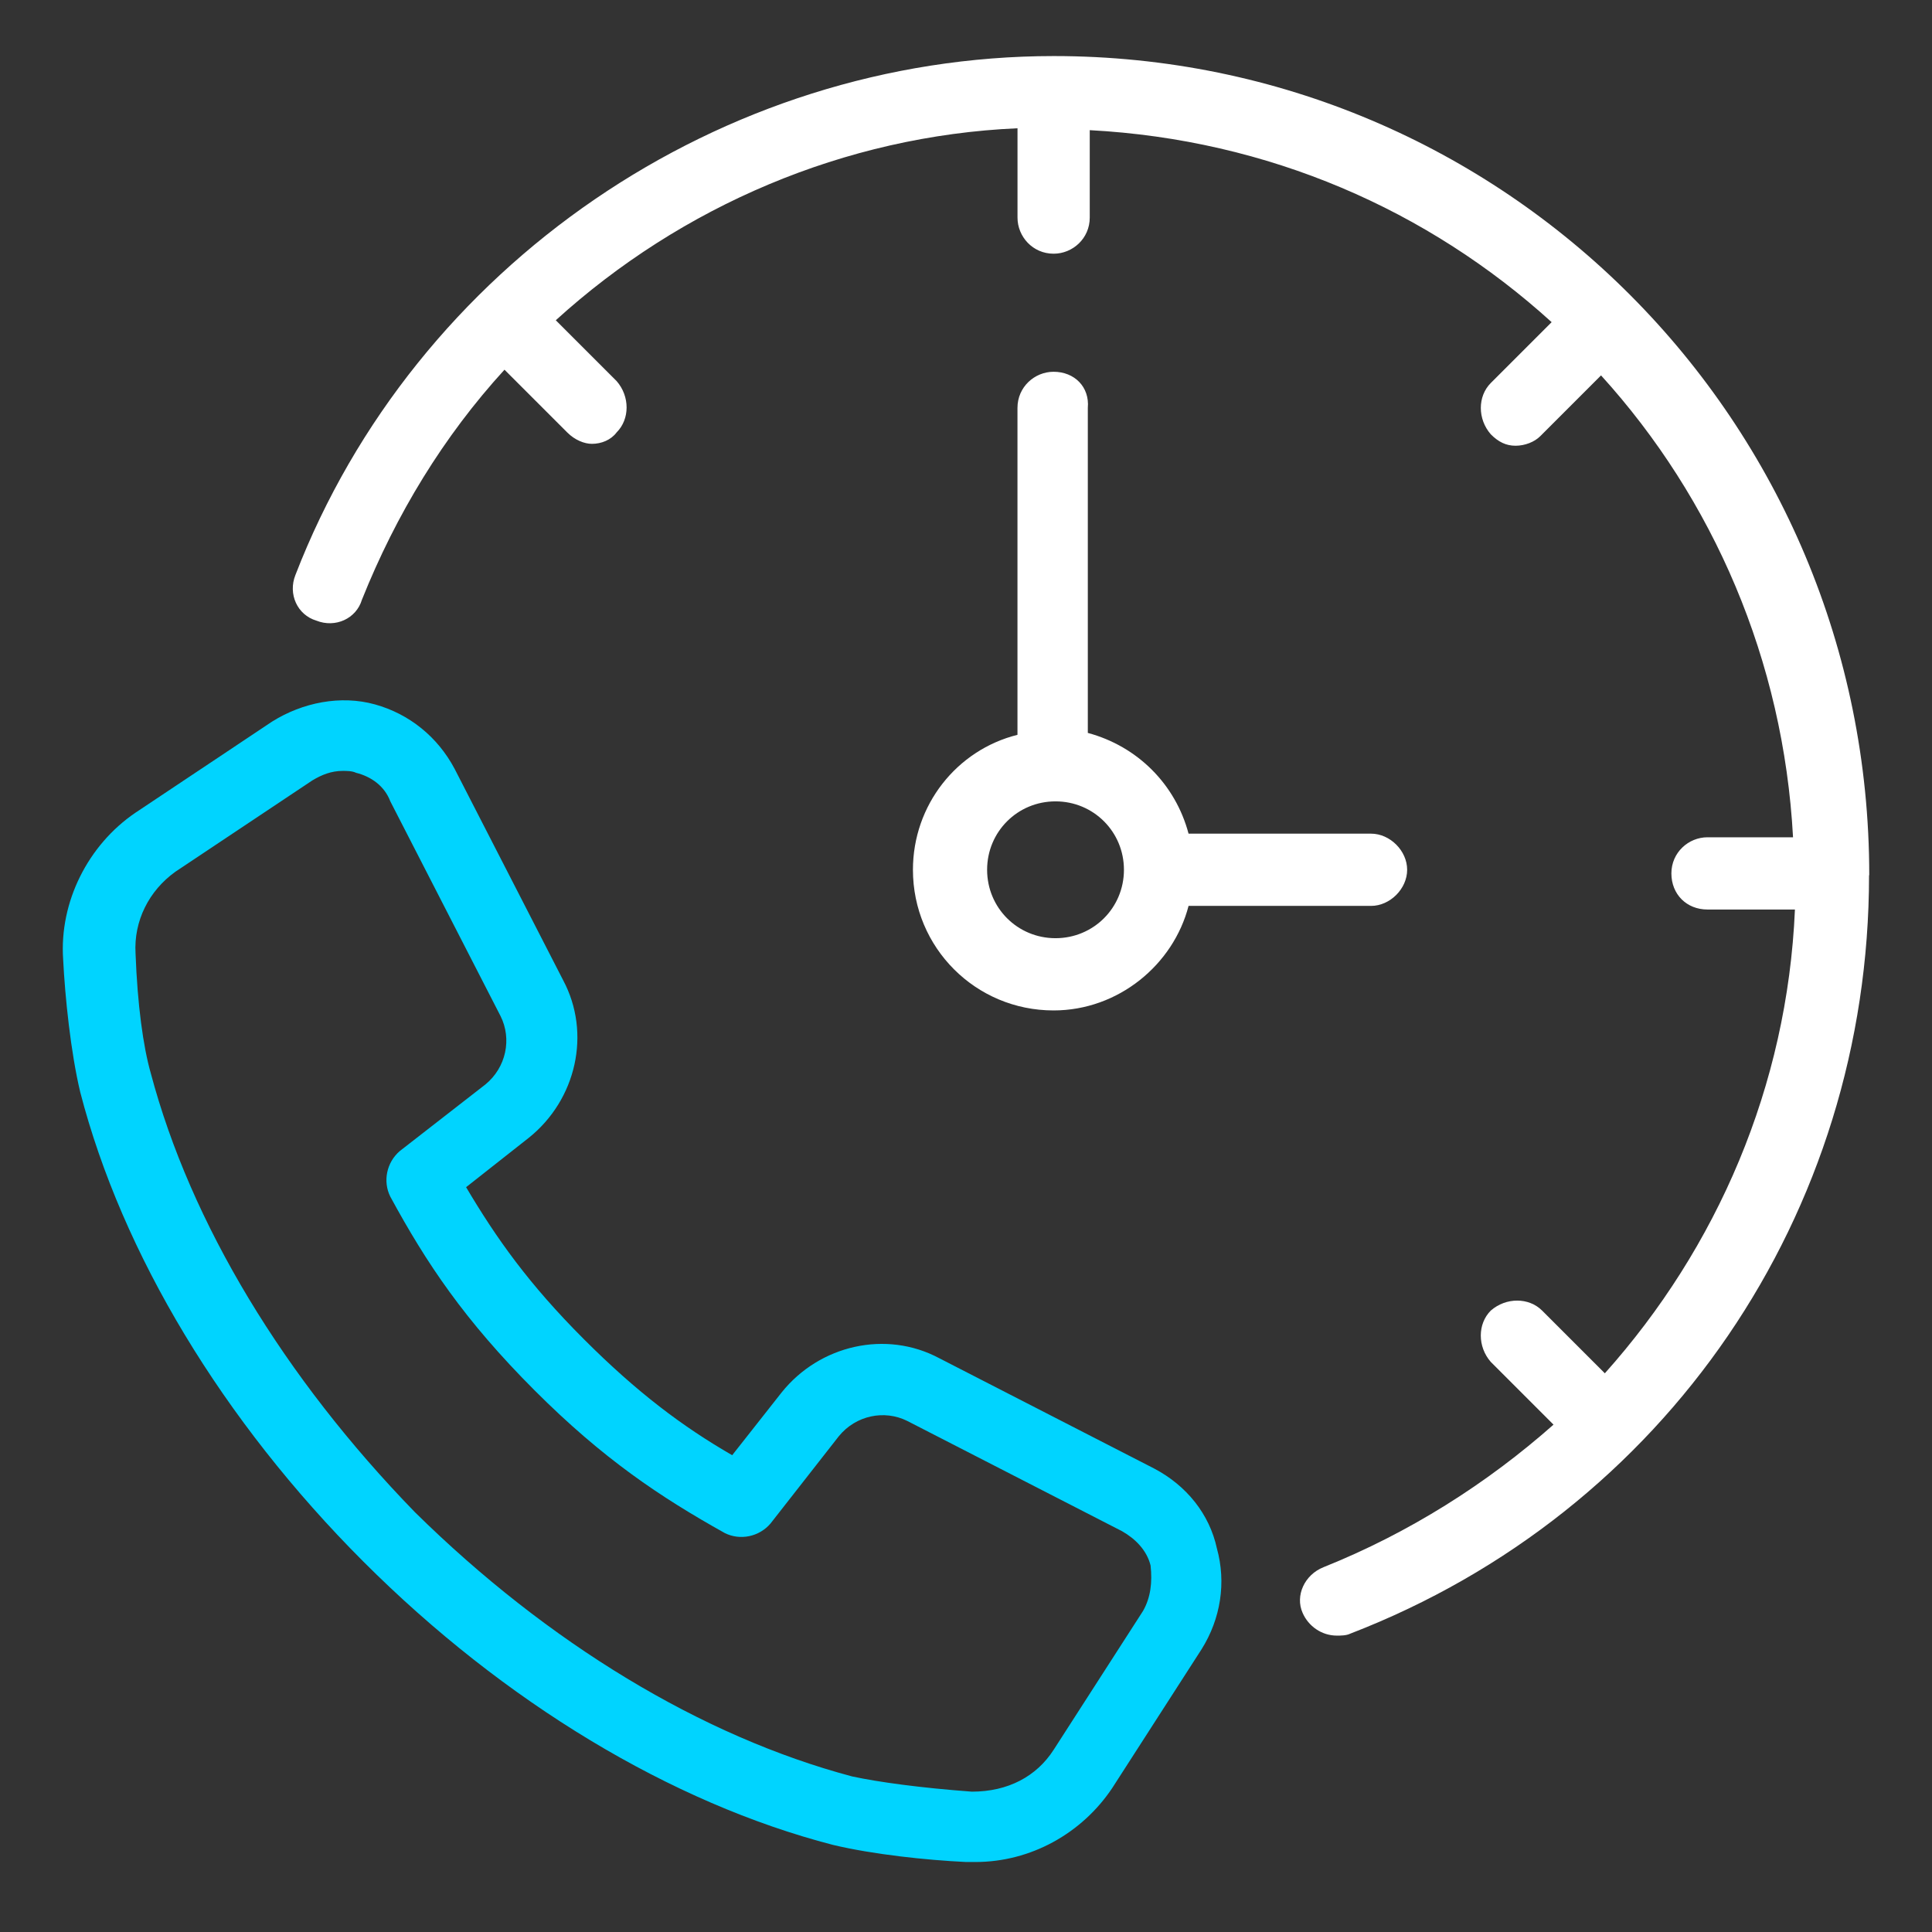 <?xml version="1.0" encoding="UTF-8"?>
<svg id="uuid-37085142-883b-460b-b764-95d0426654ea" data-name="Layer_1" xmlns="http://www.w3.org/2000/svg" viewBox="0 0 56 56">
  <rect x="0" y="0" width="56" height="56" fill="#333333" stroke="none"/>
  <defs>
    <style>
      .uuid-62b43fec-a98f-4779-859b-332fcf8e9548 {
        fill: #00d4ff;
      }

      .uuid-a328f370-52ee-4008-bff5-d368e95d97f1 {
        fill: #fff;
      }
    </style>
  </defs>
  <path class="uuid-62b43fec-a98f-4779-859b-332fcf8e9548" d="M33.454,42.566l-6.226-3.196c-1.543-.826-3.471-.386-4.573.992l-1.432,1.818c-1.433-.826-2.755-1.818-4.297-3.361-1.598-1.598-2.534-2.92-3.416-4.408l1.818-1.432c1.377-1.102,1.818-3.03.992-4.573l-3.14-6.116c-.496-.937-1.322-1.598-2.314-1.873-.992-.275-2.094-.055-2.975.496l-3.967,2.645c-1.377.937-2.204,2.59-2.094,4.242.055,1.102.22,2.7.496,3.857,1.212,4.683,4.132,9.531,8.209,13.609,4.077,4.077,8.925,6.997,13.608,8.209,1.157.276,2.7.441,3.857.496h.275c1.598,0,3.085-.826,3.967-2.149l2.589-4.022c.551-.881.716-1.928.441-2.92-.215-.992-.876-1.818-1.818-2.314ZM33.129,46.698l-2.589,4.022c-.496.771-1.322,1.212-2.369,1.212-1.488-.11-2.7-.275-3.471-.441-4.352-1.157-8.815-3.857-12.672-7.658-3.802-3.912-6.501-8.375-7.658-12.727-.22-.771-.386-1.983-.441-3.471-.055-.937.386-1.818,1.157-2.369l3.967-2.645c.275-.165.551-.276.882-.276.11,0,.275,0,.386.055.441.11.826.386.992.826l3.196,6.226c.331.661.165,1.488-.441,1.983l-2.479,1.928c-.386.331-.496.881-.276,1.322,1.047,1.928,2.149,3.581,4.187,5.62,1.983,1.983,3.636,3.085,5.51,4.132.441.22.992.11,1.322-.275l1.983-2.534c.496-.606,1.322-.771,1.983-.441l6.226,3.196c.386.22.716.551.826.992.055.496,0,.937-.22,1.322Z"/>
  <path class="uuid-a328f370-52ee-4008-bff5-d368e95d97f1" d="M54.175,25.371c0,9.807-5.895,18.457-15.041,21.983-.11.055-.276.055-.386.055-.441,0-.826-.275-.992-.661-.22-.496.055-1.102.606-1.322,2.479-.992,4.738-2.424,6.667-4.132l-1.818-1.818c-.386-.441-.386-1.102,0-1.488.441-.386,1.102-.386,1.488,0l1.818,1.818c3.251-3.636,5.289-8.319,5.51-13.443h-2.534c-.606,0-1.047-.441-1.047-1.047s.496-1.047,1.047-1.047h2.479c-.276-5.124-2.314-9.807-5.565-13.388l-1.763,1.763c-.165.165-.441.276-.716.276s-.496-.11-.716-.331c-.386-.441-.386-1.102,0-1.488l1.763-1.763c-3.581-3.251-8.209-5.289-13.388-5.565v2.534c0,.606-.496,1.047-1.047,1.047-.606,0-1.047-.496-1.047-1.047v-2.589c-5.008.22-9.746,2.259-13.383,5.565l1.763,1.763c.386.441.386,1.102,0,1.488-.165.22-.441.331-.716.331-.22,0-.496-.11-.716-.331l-1.818-1.818c-1.763,1.928-3.14,4.187-4.132,6.667-.165.551-.771.826-1.322.606-.551-.165-.826-.771-.606-1.322C12.033,7.685,20.903,1.625,30.545,1.625c13.058,0,23.636,10.578,23.636,23.741l-.005.005ZM39.74,26.258h-5.289c-.441,1.708-2.039,3.03-3.912,3.03-2.259,0-4.077-1.818-4.077-4.077,0-1.873,1.267-3.471,3.03-3.912v-9.476c0-.606.496-1.047,1.047-1.047.606,0,1.047.441.992,1.047v9.421c1.438.386,2.54,1.488,2.92,2.92h5.289c.551,0,1.047.496,1.047,1.047,0,.551-.496,1.047-1.047,1.047ZM32.578,25.211c0-1.102-.881-1.983-1.983-1.983-1.102,0-1.983.881-1.983,1.983,0,1.102.881,1.983,1.983,1.983,1.102,0,1.983-.881,1.983-1.983Z"/>
</svg>